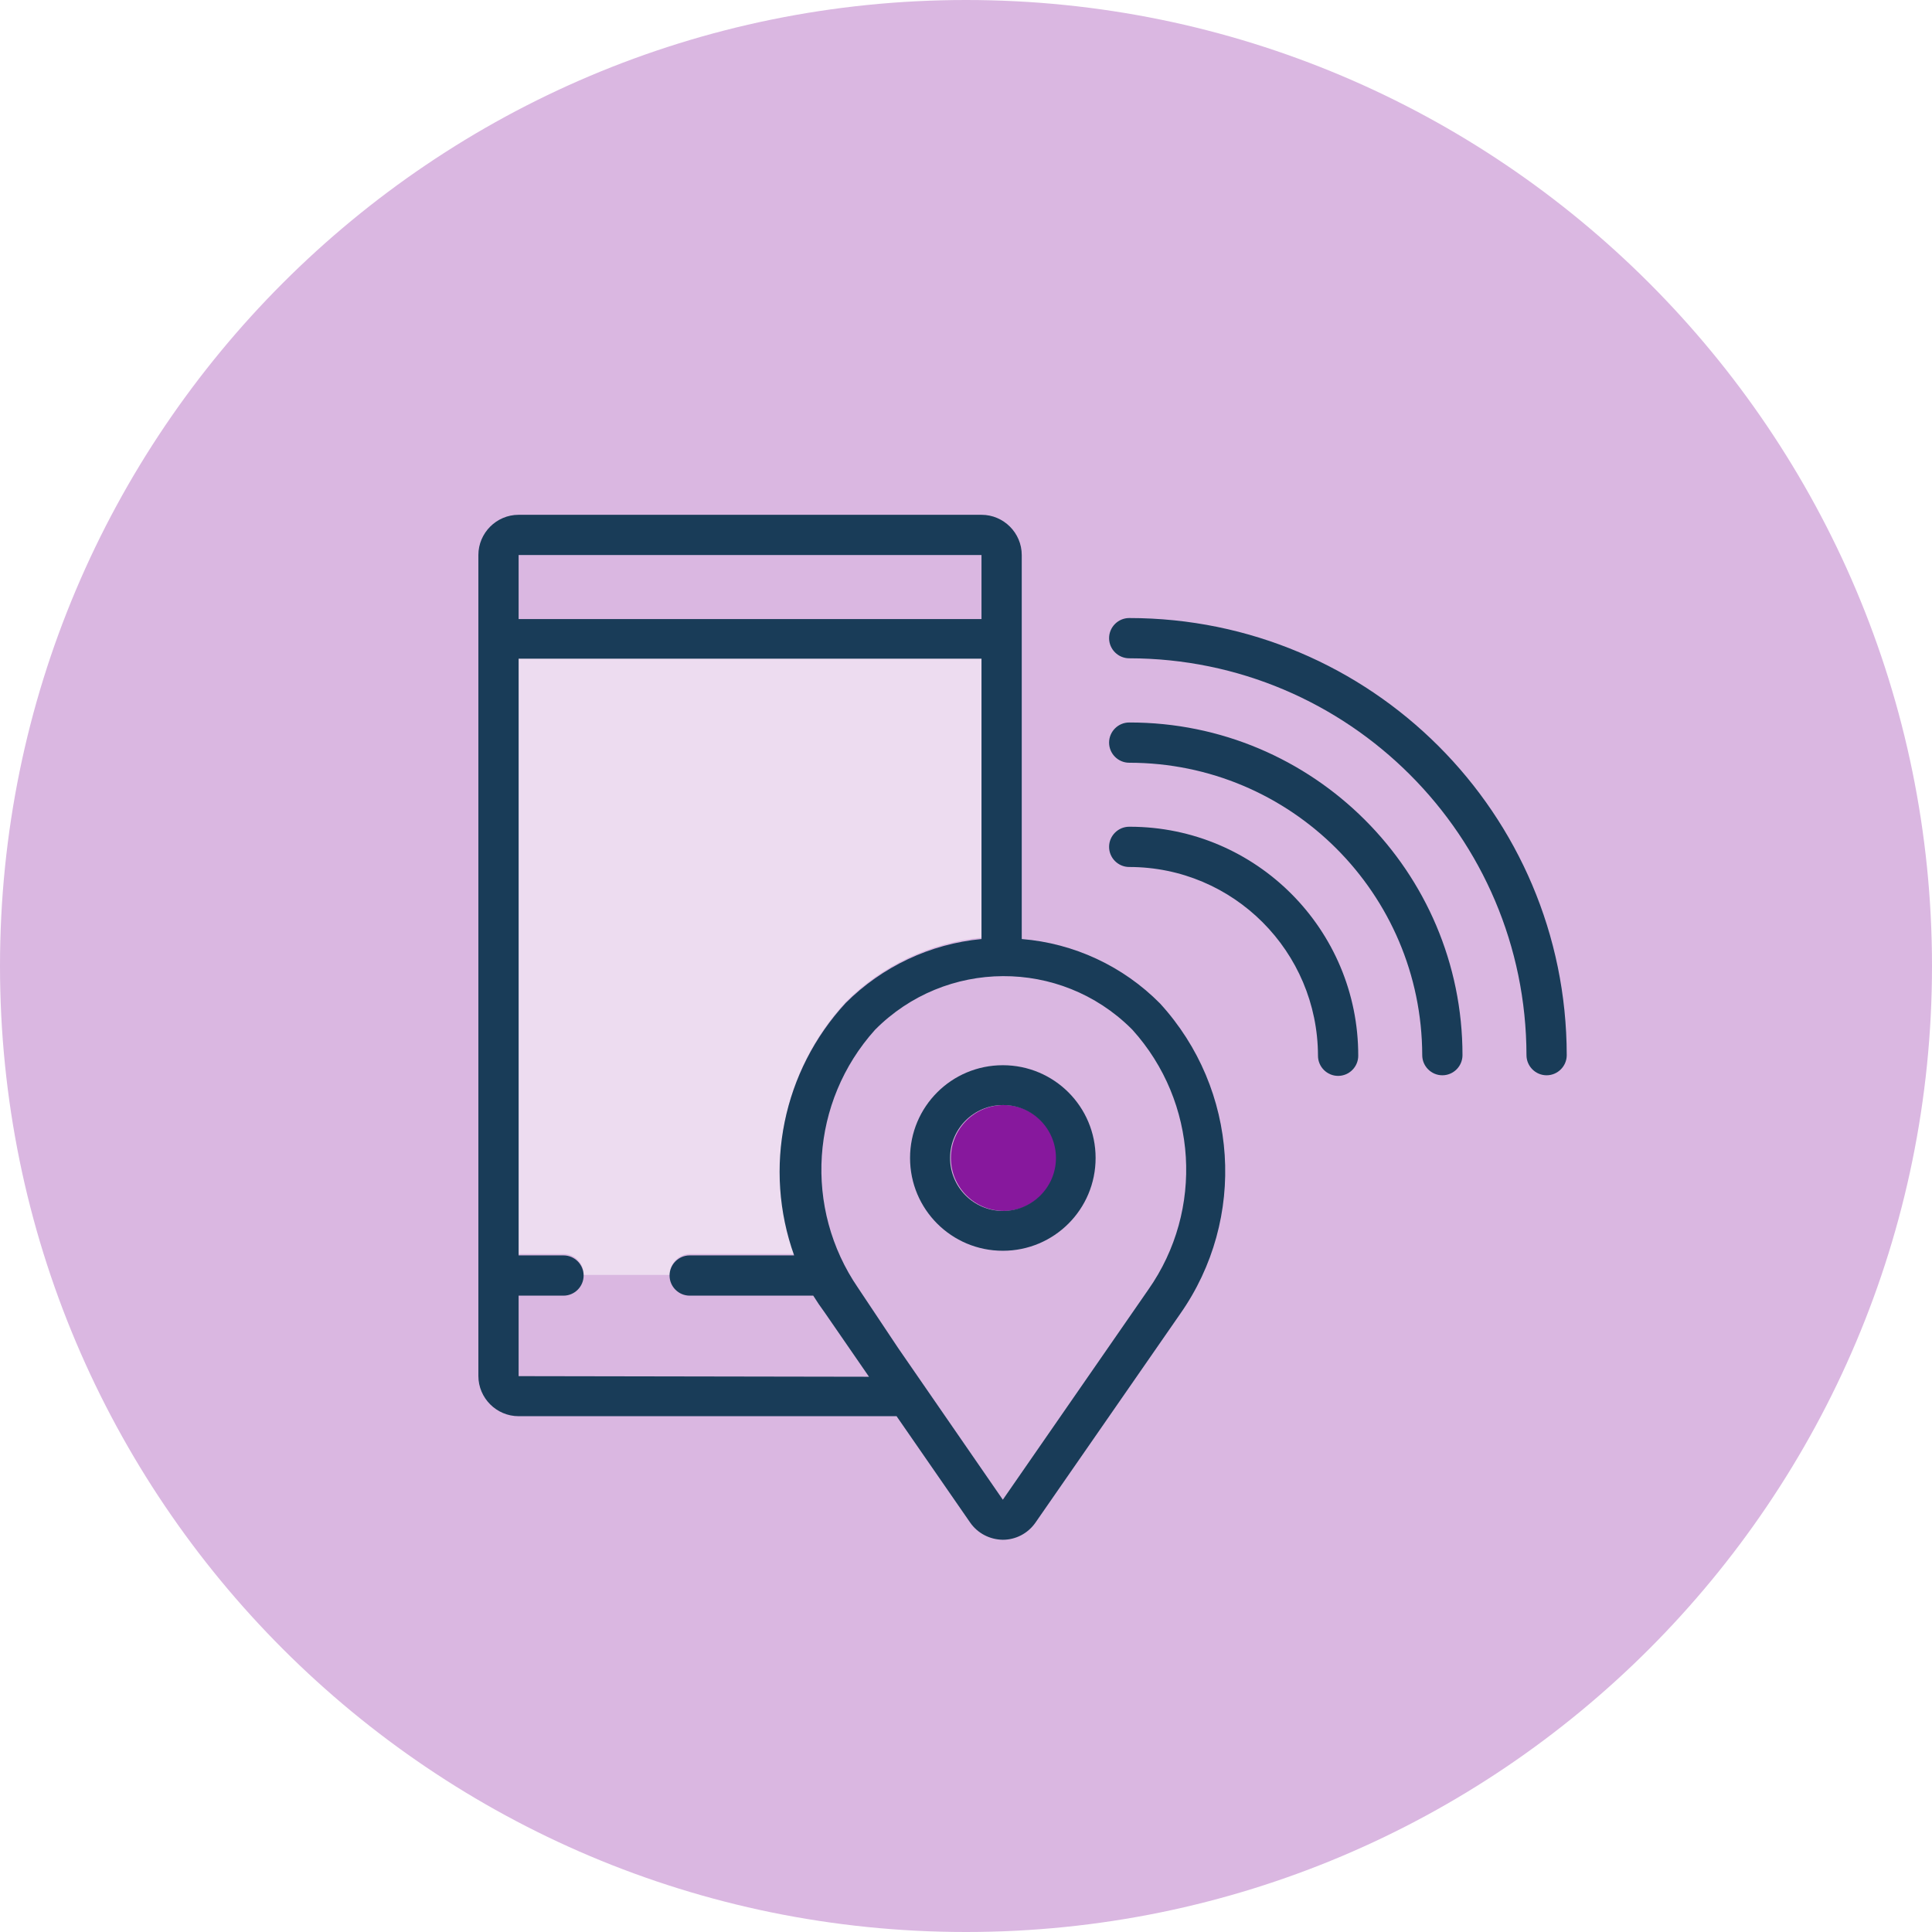 <?xml version="1.0" encoding="UTF-8"?> <svg xmlns="http://www.w3.org/2000/svg" id="Layer_2" data-name="Layer 2" viewBox="0 0 96 96"><defs><style> .cls-1 { fill: #193c58; } .cls-1, .cls-2, .cls-3, .cls-4 { stroke-width: 0px; } .cls-2 { fill: #dab7e1; } .cls-3 { fill: #87189d; } .cls-4 { fill: #eddcf0; } </style></defs><g id="Layer_1-2" data-name="Layer 1"><g><path class="cls-2" d="m48,0C21.49,0,0,21.49,0,48s21.49,48,48,48,48-21.49,48-48S74.51,0,48,0Z"></path><path class="cls-1" d="m56.11,30.71c-.55,0-1,.45-1,1s.45,1,1,1c10.89.01,19.72,8.83,19.74,19.72,0,.55.45,1,1,1s1-.45,1-1c-.01-12-9.74-21.72-21.74-21.72Z"></path><path class="cls-1" d="m56.11,35.9c-.55,0-1,.45-1,1s.45,1,1,1c8.03,0,14.54,6.5,14.56,14.53,0,.55.45,1,1,1s1-.45,1-1c0-9.13-7.42-16.54-16.55-16.53,0,0,0,0-.01,0Z"></path><path class="cls-1" d="m56.11,41.08c-.55,0-1,.45-1,1s.45,1,1,1c5.18,0,9.37,4.2,9.38,9.38,0,.55.45,1,1,1s1-.45,1-1c.01-6.27-5.07-11.37-11.34-11.38-.01,0-.03,0-.04,0Z"></path><circle class="cls-3" cx="49.88" cy="57.54" r="2.63"></circle><path class="cls-4" d="m25.77,32.66v29.65h2.23c.55,0,1,.45,1,1,0,.01,0,.03,0,.04h4.29s0-.02,0-.04c0-.55.45-1,1-1h5.19c-1.55-4.33-.56-9.16,2.56-12.54,1.81-1.81,4.2-2.94,6.75-3.18v-13.93h-23Z"></path><path class="cls-1" d="m49.83,52.93c-2.55,0-4.61,2.06-4.61,4.61s2.06,4.61,4.61,4.61,4.61-2.06,4.61-4.61-2.06-4.61-4.61-4.61h0Zm0,7.24c-1.45,0-2.63-1.19-2.62-2.64,0-1.45,1.19-2.63,2.64-2.62,1.45,0,2.62,1.18,2.62,2.63,0,1.45-1.18,2.63-2.63,2.63,0,0,0,0-.01,0Z"></path><path class="cls-1" d="m50.77,46.66v-19.08c0-1.1-.9-2-2-2h-23c-1.1,0-2,.9-2,2v40.79c0,1.1.9,2,2,2h18.78l3.66,5.29c.37.53.97.84,1.62.85.65,0,1.25-.32,1.62-.85l7.19-10.37c3.33-4.74,2.91-11.16-1-15.43-1.83-1.85-4.27-2.99-6.87-3.2Zm-25-19.08h23v3.18h-23v-3.18Zm0,40.8v-4h2.23c.55,0,1-.45,1-1s-.45-1-1-1h-2.23v-29.65h23v13.93c-2.55.24-4.94,1.37-6.75,3.18-3.12,3.38-4.11,8.21-2.56,12.54h-5.19c-.55,0-1,.45-1,1s.45,1,1,1h6.14c.18.29.37.57.57.84l2.2,3.19-17.41-.03Zm31.29-4.3l-7.23,10.44-5.19-7.52-2-3c-2.72-3.96-2.37-9.26.84-12.83,3.5-3.53,9.2-3.56,12.73-.06.02.02.04.04.06.06,3.24,3.59,3.57,8.95.79,12.91Z"></path></g></g></svg> 